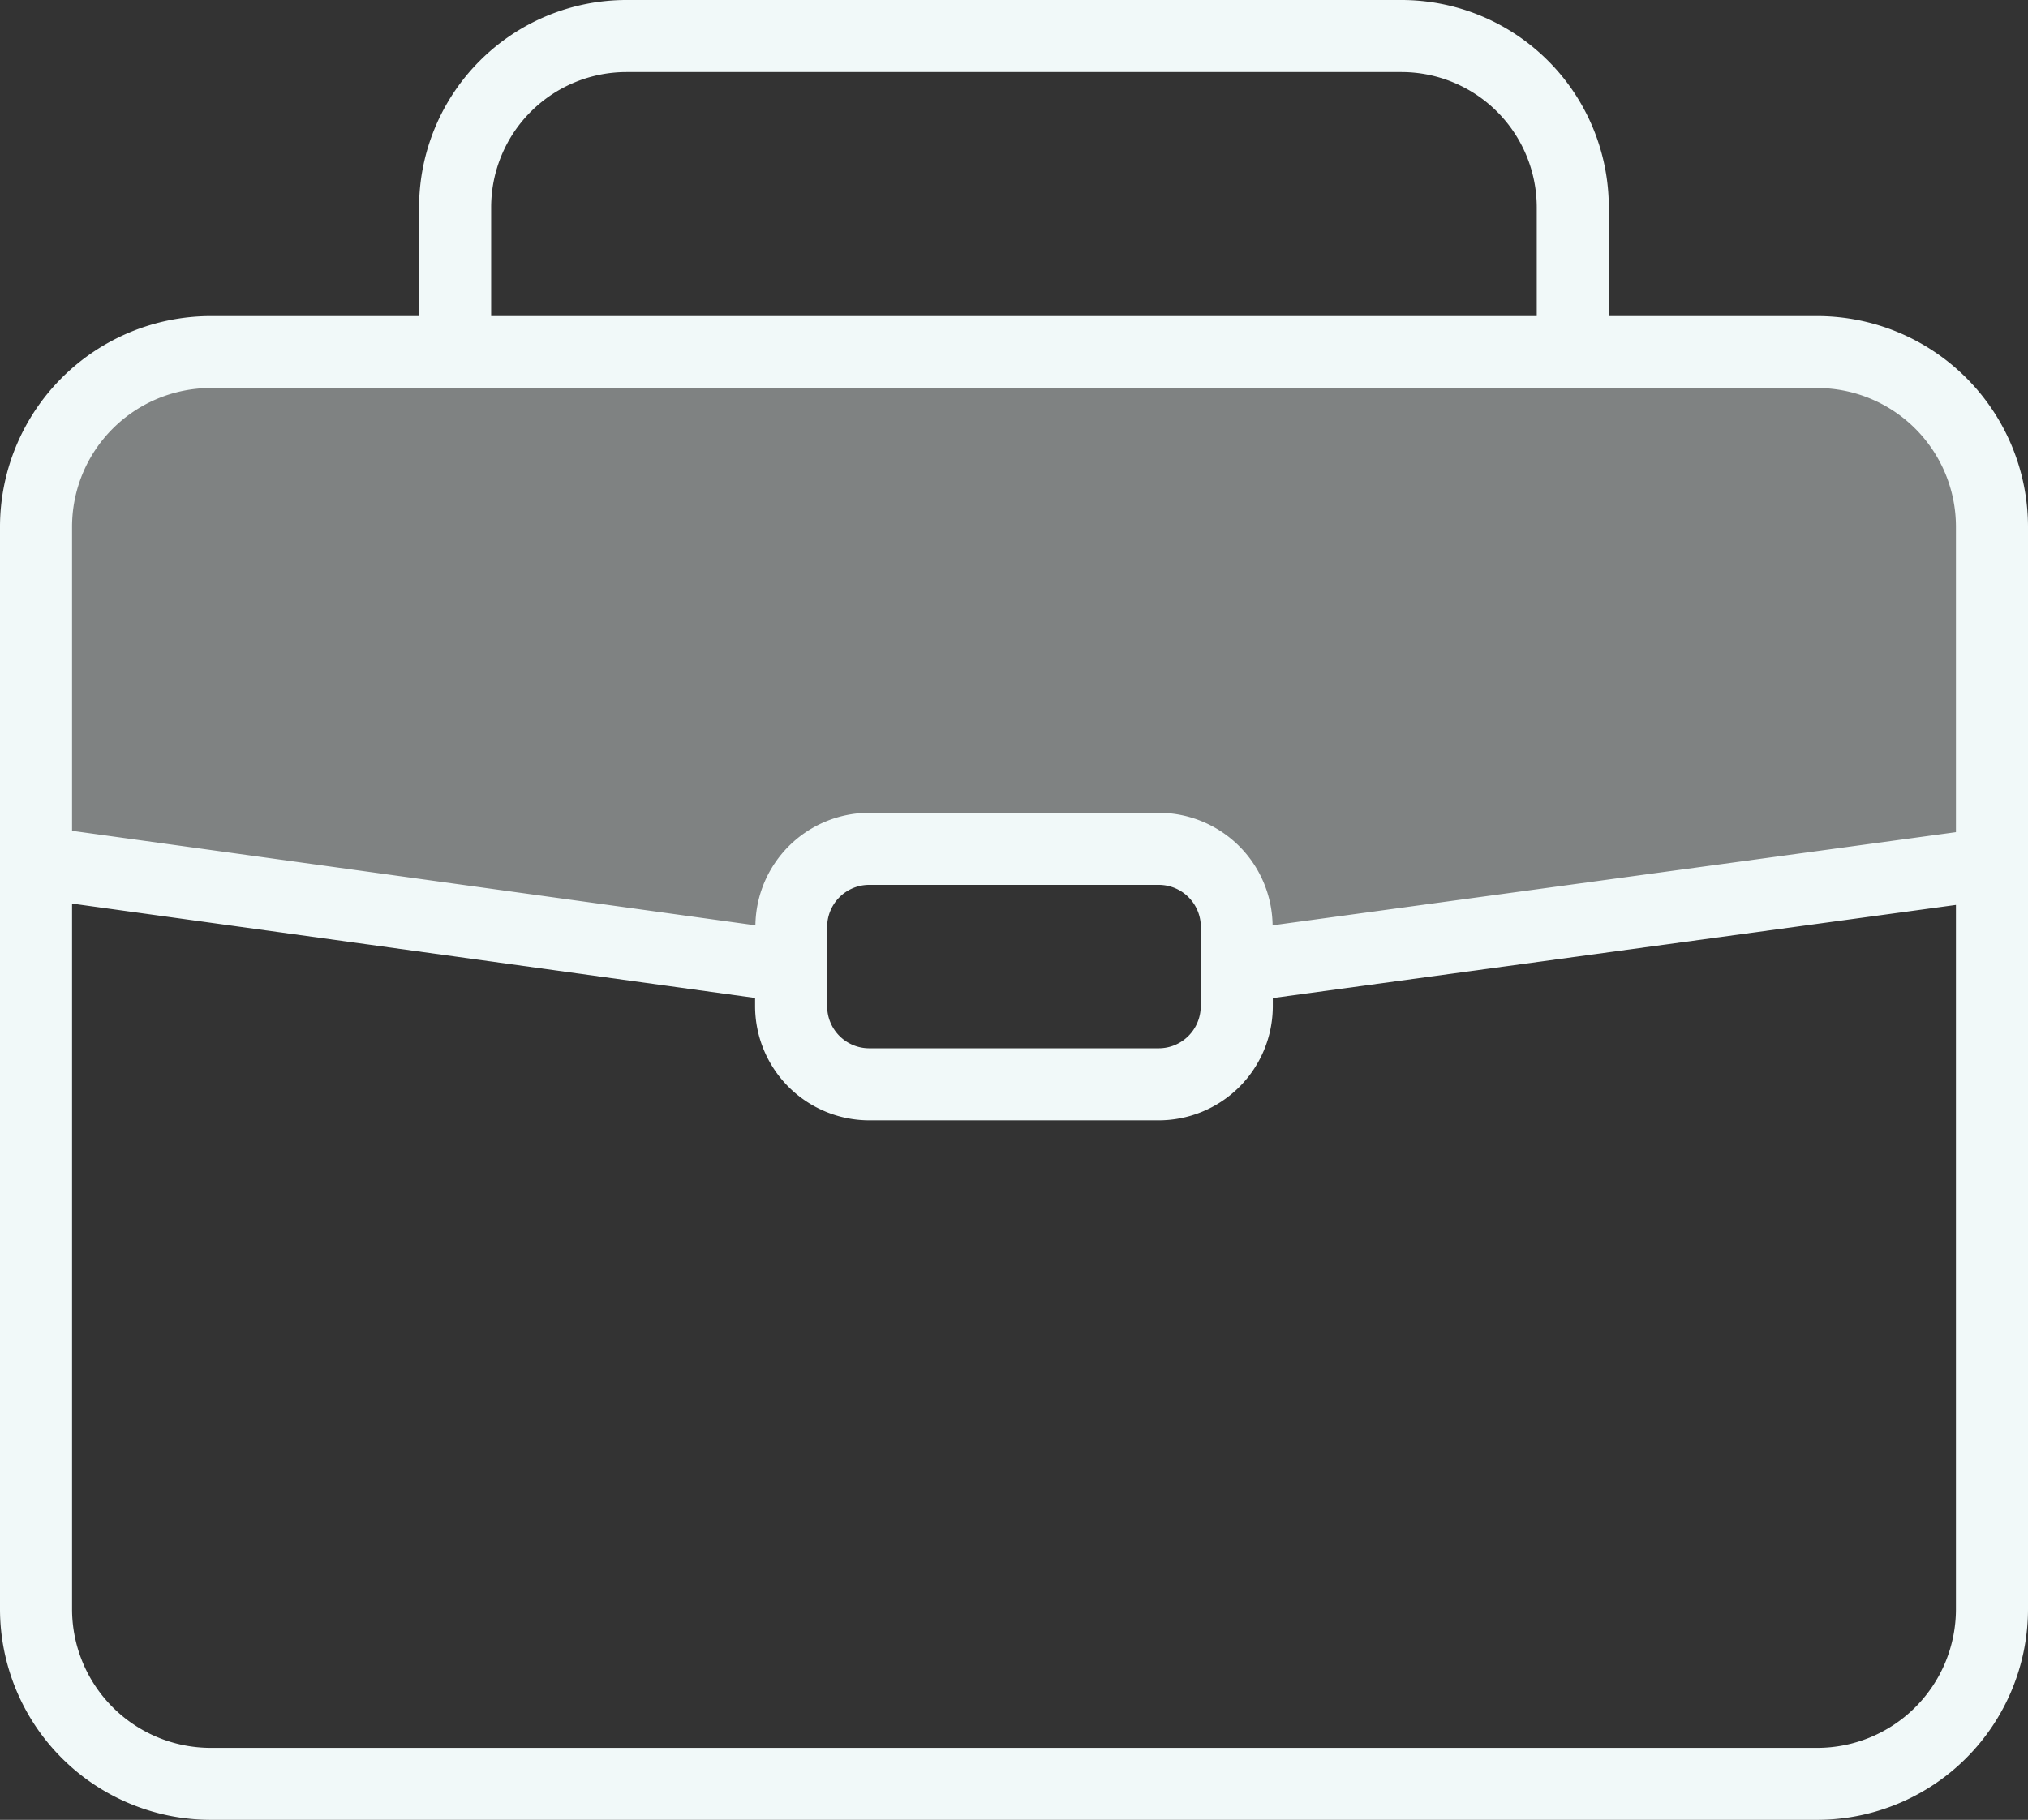 <svg id="Layer_1" data-name="Layer 1" xmlns="http://www.w3.org/2000/svg" viewBox="0 0 19.7 17.681"><rect x="0" y="0" width="19.7" height="17.681" fill="#333333" stroke="none"/><defs><style>.cls-1,.cls-2{fill:#F1F9F9;}.cls-1{opacity:0.4;}</style></defs><title>u</title><path class="cls-1" d="M.339,8.281,7.685,9.391s-.112-1.084.888-1.072c1.259.015,3.005.002,3.005.002s.572.01.528,1.058L19.471,8.199,19.35,4.965a1.679,1.679,0,0,0-1.891-1.529c-1.847-.015-15.541,0-15.541,0a1.692,1.692,0,0,0-1.6,1.847C.283,7.106.339,8.281.339,8.281Z"/><path class="cls-2" d="M17.654,3.071H15.628V2.013A2.015,2.015,0,0,0,13.615 0H6.085A2.015,2.015,0,0,0,4.071,2.013V3.071H2.046A2.049,2.049,0,0,0,0,5.117V15.634A2.049,2.049,0,0,0,2.046,17.681H17.654a2.049,2.049,0,0,0,2.046-2.047V5.117A2.049,2.049,0,0,0,17.654,3.071ZM4.771,2.013A1.315,1.315,0,0,1,6.085.7h7.53a1.315,1.315,0,0,1,1.313,1.313V3.071H4.771ZM2.046,3.77H17.654A1.348,1.348,0,0,1,19,5.117V8.085l-6.638.905a1.107,1.107,0,0,0-1.105-1.093H8.444A1.107,1.107,0,0,0,7.338,8.99L.7,8.072V5.117A1.348,1.348,0,0,1,2.046,3.77Zm9.618,5.235v.771a.409.409,0,0,1-.408.409H8.444a.409.409,0,0,1-.409-.409V9.005a.409.409,0,0,1,.409-.408h2.812A.409.409,0,0,1,11.665,9.005Zm5.989,7.977H2.046A1.348,1.348,0,0,1,.7,15.634V8.779L7.335,9.696v.081a1.11,1.11,0,0,0,1.109,1.108h2.812a1.109,1.109,0,0,0,1.108-1.108V9.697L19,8.792v6.843A1.348,1.348,0,0,1,17.654,16.982Z"/></svg>
